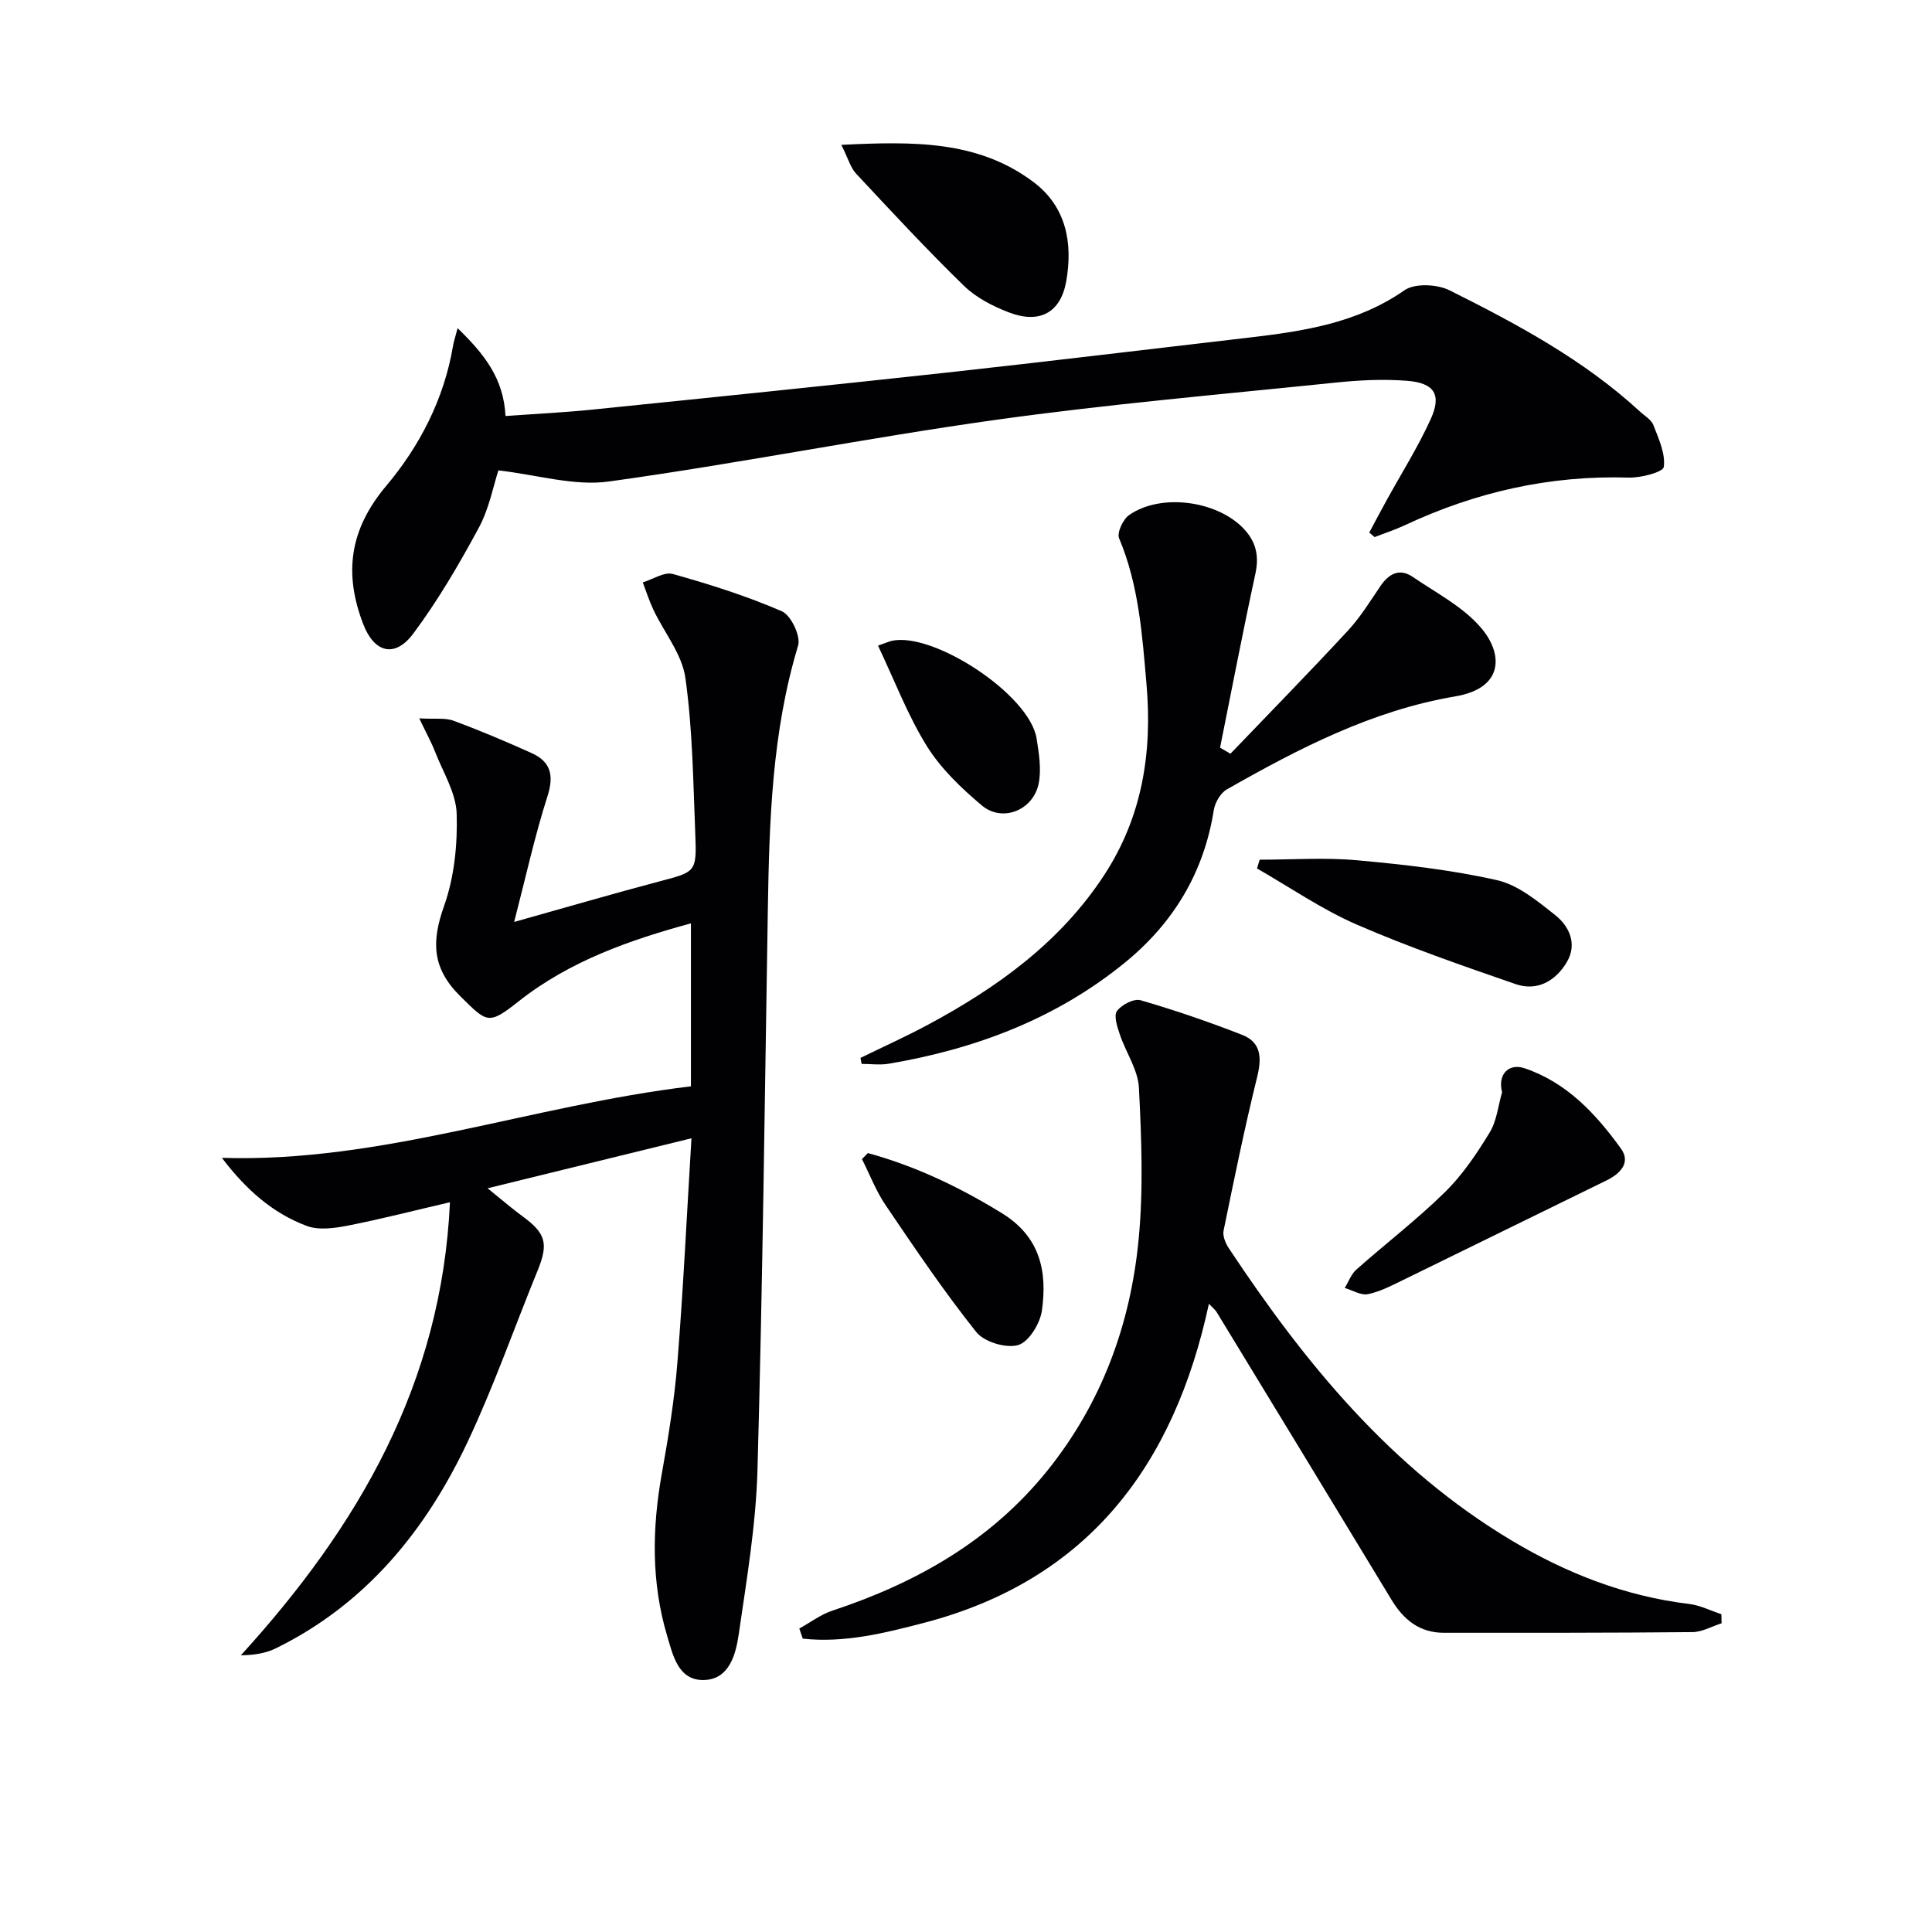 <svg enable-background="new 0 0 400 400" viewBox="0 0 400 400" xmlns="http://www.w3.org/2000/svg"><g fill="#010104"><path d="m93.16 248.91c-7.58 1.76-14.3 3.5-21.09 4.83-2.77.54-6.02 1.01-8.52.09-7.1-2.63-12.67-7.59-17.61-14.11 33.03 1.04 63.95-10.84 97.11-14.81 0-10.54 0-21.92 0-33.74-12.45 3.4-25.01 7.71-35.73 16.19-6.23 4.93-6.48 4.36-12-1.08-5.93-5.85-5.99-11.36-3.37-18.74 2.11-5.95 2.79-12.7 2.6-19.06-.13-4.31-2.81-8.57-4.46-12.8-.78-2.01-1.84-3.92-3.29-6.95 3.32.19 5.39-.15 7.11.49 5.45 2.02 10.8 4.29 16.1 6.67 3.99 1.79 4.74 4.59 3.34 8.96-2.65 8.28-4.51 16.81-6.9 26.03 10.98-3.08 20.45-5.85 29.98-8.37 7.63-2.02 7.84-1.9 7.52-9.85-.43-10.79-.55-21.65-2.05-32.31-.68-4.89-4.36-9.35-6.59-14.04-.88-1.85-1.5-3.81-2.23-5.73 2.09-.64 4.46-2.24 6.23-1.74 7.65 2.15 15.29 4.56 22.57 7.72 1.88.82 3.95 5.15 3.36 7.1-5.42 17.92-5.97 36.31-6.27 54.78-.63 38.61-1.07 77.22-2.14 115.82-.31 11.39-2.24 22.76-3.88 34.08-.61 4.18-1.95 9.37-7.22 9.49-5.31.12-6.4-5.1-7.62-9.19-3.29-11.07-3.11-22.27-1.08-33.58 1.37-7.65 2.62-15.37 3.23-23.11 1.2-15.06 1.92-30.16 2.9-46.28-14.18 3.48-27.55 6.75-42.21 10.35 3.16 2.55 5.13 4.27 7.23 5.8 4.85 3.54 5.41 5.66 3.11 11.28-4.83 11.81-9.04 23.91-14.48 35.44-8.64 18.31-21.01 33.52-39.64 42.7-2.07 1.02-4.43 1.44-7.3 1.47 24.33-26.7 41.56-56.25 43.29-93.8z"/><path d="m94.74 67.94c5.57 5.41 9.52 10.4 9.92 18.19 6.13-.44 12.04-.72 17.92-1.32 24.46-2.49 48.91-4.99 73.35-7.66 20.8-2.28 41.57-4.81 62.36-7.22 11.41-1.33 22.62-2.96 32.5-9.84 2.14-1.49 6.78-1.26 9.35.03 13.98 6.99 27.78 14.38 39.41 25.1.97.9 2.34 1.67 2.77 2.79 1.08 2.82 2.52 5.9 2.15 8.66-.14 1.08-4.75 2.29-7.28 2.21-16.29-.5-31.65 2.98-46.33 9.86-2.03.95-4.17 1.64-6.26 2.46-.37-.31-.74-.63-1.11-.94 1.17-2.18 2.32-4.37 3.51-6.53 3.09-5.63 6.54-11.09 9.2-16.92 2.32-5.1.81-7.52-4.88-7.97-4.92-.39-9.96-.13-14.88.38-23.45 2.42-46.96 4.45-70.3 7.71-26.76 3.74-53.3 9.06-80.07 12.76-7.22 1-14.9-1.4-22.88-2.3-1.06 3.22-1.91 7.91-4.07 11.9-4.07 7.54-8.44 15.02-13.55 21.88-3.81 5.12-8.09 4-10.38-1.98-4-10.44-2.88-19.51 4.79-28.62 6.88-8.16 11.95-17.94 13.8-28.88.12-.8.39-1.57.96-3.75z"/><path d="m356.44 336.08c-2.01.64-4.02 1.81-6.04 1.83-17.15.17-34.31.14-51.46.14-5.01 0-8.33-2.68-10.83-6.81-12.05-19.9-24.15-39.77-36.25-59.64-.24-.4-.65-.7-1.57-1.66-7.2 33.45-25 57.15-58.9 66.03-8.23 2.15-16.61 4.24-25.19 3.29-.24-.7-.47-1.39-.71-2.09 2.27-1.25 4.42-2.9 6.84-3.7 17.4-5.76 32.82-14.47 44.5-28.98 11.29-14.03 17.24-30.32 18.92-47.98.99-10.35.58-20.89.05-31.3-.19-3.73-2.7-7.32-3.95-11.03-.53-1.57-1.3-3.88-.59-4.86.95-1.31 3.52-2.63 4.89-2.23 7.1 2.06 14.12 4.47 21.01 7.16 3.97 1.55 4.1 4.77 3.12 8.73-2.6 10.53-4.77 21.17-6.95 31.81-.23 1.11.41 2.64 1.1 3.67 15.75 23.77 33.59 45.56 58.48 60.45 11.36 6.8 23.51 11.57 36.79 13.17 2.28.27 4.46 1.39 6.69 2.12.02.62.04 1.25.05 1.88z"/><path d="m254.75 156.05c8.11-8.46 16.32-16.84 24.28-25.44 2.58-2.78 4.62-6.08 6.75-9.24 1.76-2.61 3.99-3.79 6.71-1.93 5 3.41 10.75 6.35 14.44 10.9 4.28 5.29 4.29 12.16-5.63 13.84-17.14 2.89-32.39 10.77-47.3 19.26-1.32.75-2.45 2.74-2.7 4.3-2.05 12.94-8.37 23.38-18.39 31.55-14.26 11.63-30.91 17.89-48.88 20.94-1.83.31-3.76.04-5.64.04-.08-.41-.16-.82-.24-1.24 4.64-2.27 9.37-4.4 13.92-6.84 14.37-7.71 27.4-17.06 36.51-30.97 7.91-12.07 10.02-25.4 8.79-39.57-.89-10.27-1.59-20.5-5.67-30.2-.49-1.16.81-3.94 2.08-4.82 6.53-4.55 18.03-2.99 23.57 2.68 2.71 2.78 3.38 5.74 2.55 9.55-2.59 11.95-4.89 23.96-7.3 35.94.73.42 1.44.84 2.15 1.25z"/><path d="m174.19 29.99c14.8-.72 28.2-.97 39.73 7.66 6.82 5.1 8.24 12.62 6.83 20.59-1.15 6.49-5.5 8.87-11.84 6.45-3.35-1.28-6.81-3.06-9.34-5.52-7.7-7.5-15.02-15.39-22.36-23.26-1.14-1.24-1.61-3.11-3.02-5.92z"/><path d="m260.8 177.99c6.72 0 13.49-.49 20.16.12 9.72.88 19.49 1.98 28.98 4.12 4.35.98 8.37 4.32 12.04 7.22 2.96 2.35 4.62 6.02 2.41 9.75-2.3 3.88-6.12 6.1-10.6 4.55-11.07-3.83-22.17-7.67-32.9-12.33-7.2-3.13-13.78-7.69-20.64-11.61.19-.61.37-1.22.55-1.82z"/><path d="m310.99 226.12c-.96-3.67 1.37-6.06 4.65-4.95 8.74 2.94 14.79 9.46 19.97 16.65 2.08 2.89-.14 5.19-3.07 6.61-14 6.82-27.96 13.72-41.96 20.54-2.38 1.16-4.8 2.44-7.35 2.97-1.46.3-3.21-.81-4.82-1.28.79-1.28 1.33-2.84 2.4-3.8 6.09-5.4 12.59-10.38 18.38-16.07 3.62-3.56 6.56-7.94 9.22-12.3 1.48-2.42 1.77-5.56 2.58-8.37z"/><path d="m179.68 238.73c9.86 2.7 18.95 7.04 27.74 12.44 7.95 4.88 9.43 12.08 8.3 20.16-.38 2.69-2.72 6.52-4.93 7.15-2.51.72-7.03-.64-8.67-2.7-6.69-8.4-12.72-17.34-18.75-26.24-2-2.94-3.29-6.36-4.91-9.56.41-.42.82-.84 1.22-1.25z"/><path d="m181.78 133.67c1.91-.67 2.36-.88 2.84-.99 8.55-1.92 28.56 11.08 30 20.24.48 3.04 1.01 6.29.44 9.23-1.09 5.6-7.51 8.2-11.78 4.61-4.26-3.58-8.48-7.62-11.39-12.29-3.96-6.38-6.66-13.54-10.11-20.8z"/></g></svg>